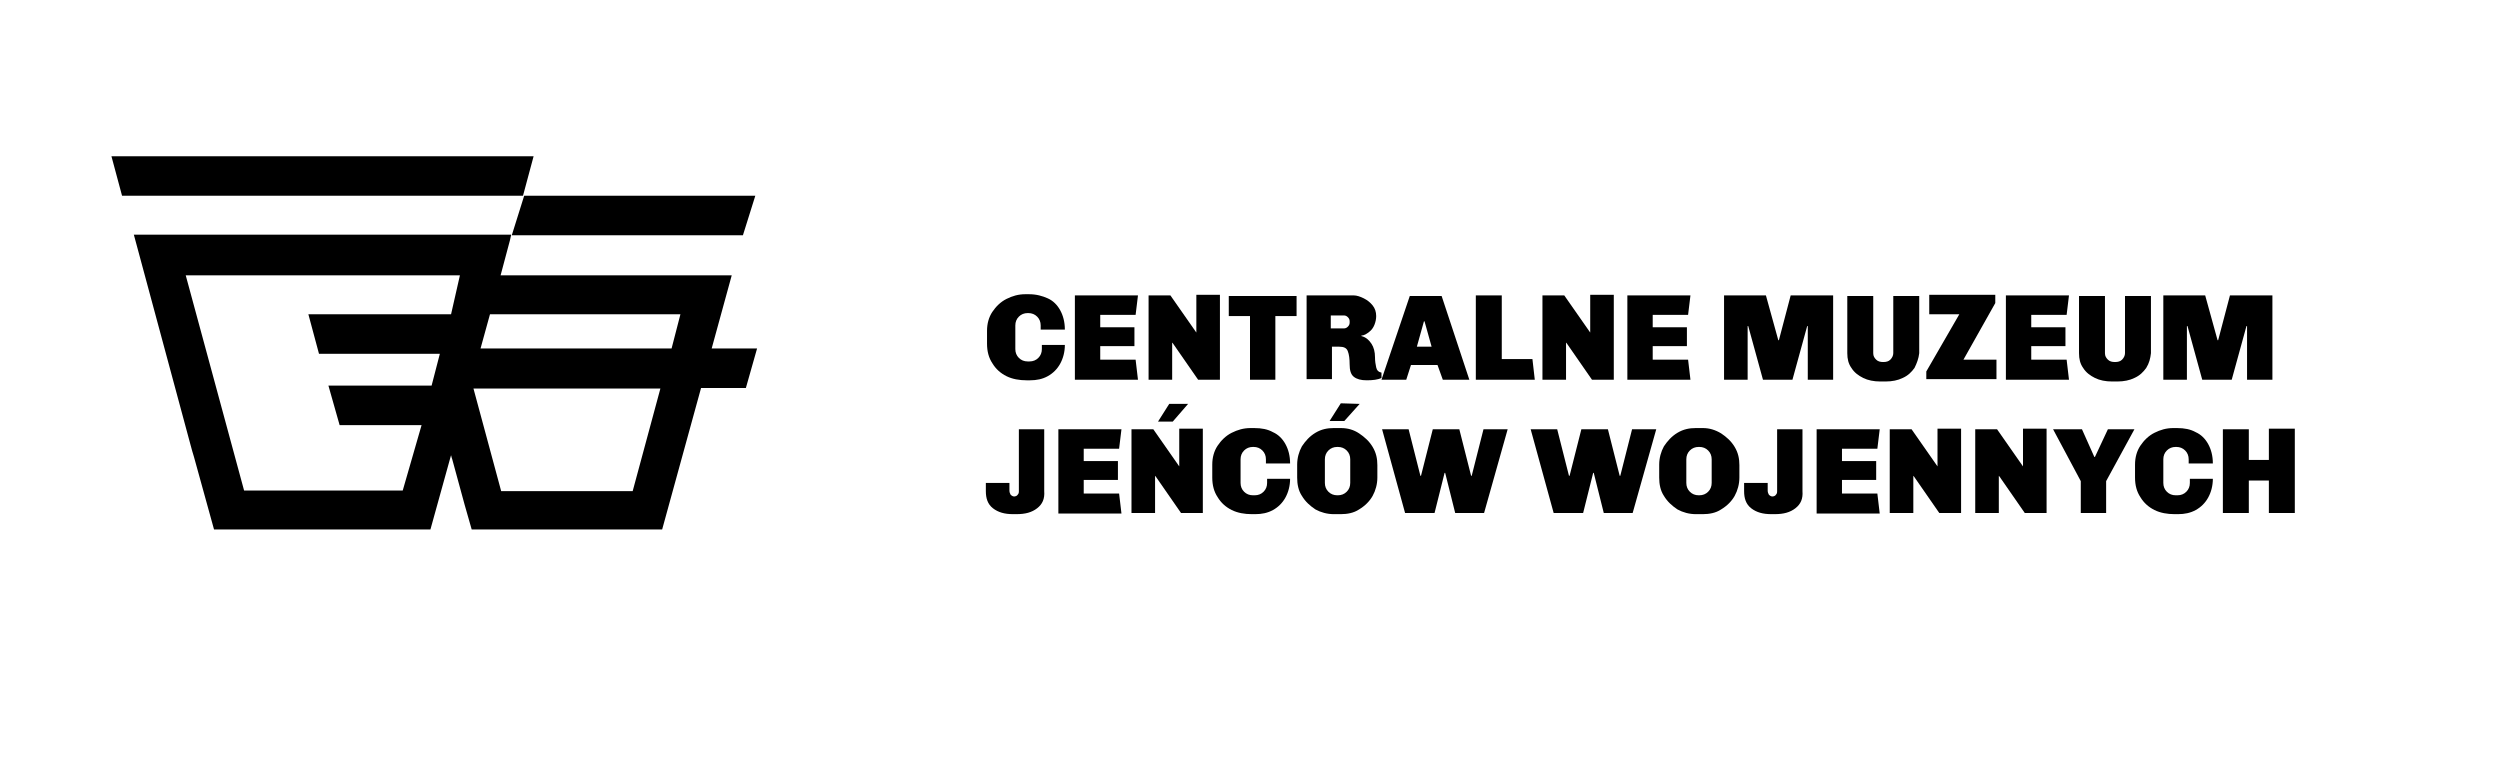 <?xml version="1.0" encoding="utf-8"?>
<!-- Generator: Adobe Illustrator 24.2.0, SVG Export Plug-In . SVG Version: 6.00 Build 0)  -->
<svg version="1.1" xmlns="http://www.w3.org/2000/svg" xmlns:xlink="http://www.w3.org/1999/xlink" x="0px" y="0px"
	 viewBox="0 0 424 129.7" style="enable-background:new 0 0 424 129.7;" xml:space="preserve">
<g id="Warstwa_1">
</g>
<g id="Warstwa_2">
	<g>
		<g>
			<path d="M177.7,50.6c0.9,0.4,1.6,1.1,2.1,2s0.8,2,0.8,3.3h-4.1v-0.7c0-0.6-0.2-1.1-0.6-1.5c-0.4-0.4-0.9-0.6-1.5-0.6h-0.1
				c-0.6,0-1.1,0.2-1.5,0.6s-0.6,0.9-0.6,1.5v4c0,0.6,0.2,1.1,0.6,1.5c0.4,0.4,0.9,0.6,1.5,0.6h0.3c0.6,0,1.1-0.2,1.5-0.6
				s0.6-0.9,0.6-1.5v-0.7h3.9c0,1.2-0.3,2.3-0.8,3.2c-0.5,0.9-1.2,1.6-2.1,2.1c-0.9,0.5-1.9,0.7-3,0.7h-0.6c-1.2,0-2.4-0.2-3.4-0.7
				c-1-0.5-1.8-1.2-2.4-2.2c-0.6-0.9-0.9-2-0.9-3.3v-2.2c0-1.2,0.3-2.3,0.9-3.2c0.6-0.9,1.4-1.7,2.4-2.2c1-0.5,2-0.8,3.2-0.8h0.6
				C175.8,49.9,176.8,50.2,177.7,50.6z"/>
			<path d="M192.6,53.4h-6v2.1h5.8v3.2h-5.8V61h6l0.4,3.4h-10.7V50.1H193L192.6,53.4z"/>
			<path d="M206.9,64.4h-3.7l-4.3-6.2l-0.1-0.1v6.3h-4V50.1h3.7l4.4,6.3l0,0.1v-6.5h4V64.4z"/>
			<path d="M219.9,53.6h-3.6v10.8H212V53.6h-3.6v-3.4h11.5V53.6z"/>
			<path d="M231.3,50.6c0.6,0.3,1.1,0.7,1.5,1.2c0.4,0.5,0.6,1.1,0.6,1.8c0,0.5-0.1,1-0.3,1.5c-0.2,0.5-0.5,0.9-0.9,1.2
				c-0.4,0.3-0.8,0.6-1.3,0.6v0.1c0.8,0.2,1.3,0.7,1.7,1.3c0.4,0.6,0.6,1.4,0.6,2.3c0,0.7,0.1,1.2,0.2,1.7c0.1,0.5,0.4,0.8,0.9,0.9
				v0.9c-0.6,0.3-1.5,0.4-2.5,0.4c-1,0-1.7-0.2-2.2-0.6c-0.5-0.4-0.7-1.1-0.7-2.1c0-0.9-0.1-1.7-0.3-2.2c-0.2-0.6-0.7-0.8-1.5-0.8
				h-1.2v5.5h-4.3V50.1h8C230.1,50.1,230.7,50.3,231.3,50.6z M225.7,55.7h2.2c0.3,0,0.5-0.1,0.7-0.3c0.2-0.2,0.3-0.4,0.3-0.7v-0.2
				c0-0.3-0.1-0.5-0.3-0.7c-0.2-0.2-0.4-0.3-0.7-0.3h-2.2V55.7z"/>
			<path d="M249.2,64.4h-4.5l-0.9-2.5h-4.5l-0.8,2.5h-4.2l4.8-14.2h5.4L249.2,64.4z M241.5,54.5l-1.2,4.3h2.5l-1.2-4.3H241.5z"/>
			<path d="M254.7,60.9h5.2l0.4,3.5h-10V50.1h4.4V60.9z"/>
			<path d="M273.7,64.4H270l-4.3-6.2l-0.1-0.1v6.3h-4V50.1h3.7l4.4,6.3l0,0.1v-6.5h4V64.4z"/>
			<path d="M286.3,53.4h-6v2.1h5.8v3.2h-5.8V61h6l0.4,3.4h-10.7V50.1h10.7L286.3,53.4z"/>
			<path d="M311,64.4h-4.4v-9.1h-0.1l-2.5,9.1h-5l-2.5-9.1h-0.1v9.1h-4V50.1h7.1l2.1,7.6h0.1l2-7.6h7.2V64.4z"/>
			<path d="M324.7,62.4c-0.5,0.7-1.1,1.3-2,1.7c-0.8,0.4-1.8,0.6-2.9,0.6h-0.9c-1.1,0-2.1-0.2-2.9-0.6c-0.8-0.4-1.5-0.9-2-1.7
				c-0.5-0.7-0.7-1.5-0.7-2.5v-9.7h4.4v9.7c0,0.5,0.2,0.8,0.5,1.1c0.3,0.3,0.7,0.4,1.2,0.4s0.9-0.1,1.2-0.4c0.3-0.3,0.5-0.7,0.5-1.1
				v-9.7h4.4v9.7C325.4,60.8,325.1,61.6,324.7,62.4z"/>
			<path d="M338.4,51.4L333,61h5.6v3.3h-11.9v-1.3l5.6-9.7h-5.1v-3.3h11.2V51.4z"/>
			<path d="M350.5,53.4h-6v2.1h5.8v3.2h-5.8V61h6l0.4,3.4h-10.7V50.1h10.7L350.5,53.4z"/>
			<path d="M364,62.4c-0.5,0.7-1.1,1.3-2,1.7c-0.8,0.4-1.8,0.6-2.9,0.6h-0.9c-1.1,0-2.1-0.2-2.9-0.6c-0.8-0.4-1.5-0.9-2-1.7
				c-0.5-0.7-0.7-1.5-0.7-2.5v-9.7h4.4v9.7c0,0.5,0.2,0.8,0.5,1.1c0.3,0.3,0.7,0.4,1.2,0.4s0.9-0.1,1.2-0.4c0.3-0.3,0.5-0.7,0.5-1.1
				v-9.7h4.4v9.7C364.7,60.8,364.5,61.6,364,62.4z"/>
			<path d="M385.5,64.4h-4.4v-9.1H381l-2.5,9.1h-5l-2.5-9.1h-0.1v9.1h-4V50.1h7.1l2.1,7.6h0.1l2-7.6h7.2V64.4z"/>
			<path d="M175.9,86.2c-0.9,0.7-2,1-3.5,1h-0.6c-1.4,0-2.5-0.3-3.4-1s-1.2-1.7-1.2-2.9v-1.4h4v1.3c0,0.3,0.1,0.5,0.2,0.7
				c0.2,0.2,0.4,0.3,0.6,0.3s0.5-0.1,0.6-0.3c0.2-0.2,0.2-0.4,0.2-0.7V72.8h4.3v10.5C177.2,84.6,176.8,85.5,175.9,86.2z"/>
			<path d="M189.8,76.1h-6v2.1h5.8v3.2h-5.8v2.3h6l0.4,3.4h-10.7V72.8h10.7L189.8,76.1z"/>
			<path d="M204,87h-3.7l-4.3-6.2l-0.1-0.1V87h-4V72.8h3.7l4.4,6.3l0,0.1v-6.5h4V87z M201.5,68.5L201.5,68.5l-2.6,3h-2.5l1.9-3
				H201.5z"/>
			<path d="M215.9,73.3c0.9,0.4,1.6,1.1,2.1,2s0.8,2,0.8,3.3h-4.1v-0.7c0-0.6-0.2-1.1-0.6-1.5c-0.4-0.4-0.9-0.6-1.5-0.6h-0.1
				c-0.6,0-1.1,0.2-1.5,0.6s-0.6,0.9-0.6,1.5v4c0,0.6,0.2,1.1,0.6,1.5c0.4,0.4,0.9,0.6,1.5,0.6h0.3c0.6,0,1.1-0.2,1.5-0.6
				s0.6-0.9,0.6-1.5v-0.7h3.9c0,1.2-0.3,2.3-0.8,3.2c-0.5,0.9-1.2,1.6-2.1,2.1c-0.9,0.5-1.9,0.7-3,0.7h-0.6c-1.2,0-2.4-0.2-3.4-0.7
				s-1.8-1.2-2.4-2.2c-0.6-0.9-0.9-2-0.9-3.3v-2.2c0-1.2,0.3-2.3,0.9-3.2c0.6-0.9,1.4-1.7,2.4-2.2c1-0.5,2-0.8,3.2-0.8h0.6
				C214,72.6,215,72.8,215.9,73.3z"/>
			<path d="M230.5,73.5c0.9,0.6,1.7,1.3,2.3,2.3s0.8,2,0.8,3.1V81c0,1.1-0.3,2.2-0.8,3.1s-1.3,1.7-2.3,2.3c-0.9,0.6-2,0.8-3.1,0.8
				h-1.2c-1.1,0-2.2-0.3-3.1-0.8c-0.9-0.6-1.7-1.3-2.3-2.3c-0.6-0.9-0.8-2-0.8-3.1v-2.2c0-1.1,0.3-2.2,0.8-3.1
				c0.6-0.9,1.3-1.7,2.3-2.3s2-0.8,3.1-0.8h1.2C228.6,72.6,229.6,72.9,230.5,73.5z M225.3,76.4c-0.4,0.4-0.6,0.9-0.6,1.5v4
				c0,0.6,0.2,1.1,0.6,1.5c0.4,0.4,0.9,0.6,1.5,0.6h0.1c0.6,0,1.1-0.2,1.5-0.6c0.4-0.4,0.6-0.9,0.6-1.5v-4c0-0.6-0.2-1.1-0.6-1.5
				s-0.9-0.6-1.5-0.6h-0.1C226.2,75.8,225.7,76,225.3,76.4z M230.6,68.5l-2.6,2.9h-2.5l1.9-3L230.6,68.5L230.6,68.5z"/>
			<path d="M251.7,87h-4.9l-1.7-6.8h-0.1l-1.7,6.8h-5l-3.9-14.2h4.5l2,7.9h0.1l2-7.9h4.5l2,7.9h0.1l2-7.9h4.1L251.7,87z"/>
			<path d="M276.9,87h-4.9l-1.7-6.8h-0.1l-1.7,6.8h-5l-3.9-14.2h4.5l2,7.9h0.1l2-7.9h4.5l2,7.9h0.1l2-7.9h4.1L276.9,87z"/>
			<path d="M291.9,73.5c0.9,0.6,1.7,1.3,2.3,2.3s0.8,2,0.8,3.1V81c0,1.1-0.3,2.2-0.8,3.1s-1.3,1.7-2.3,2.3c-0.9,0.6-2,0.8-3.1,0.8
				h-1.2c-1.1,0-2.2-0.3-3.1-0.8c-0.9-0.6-1.7-1.3-2.3-2.3c-0.6-0.9-0.8-2-0.8-3.1v-2.2c0-1.1,0.3-2.2,0.8-3.1
				c0.6-0.9,1.3-1.7,2.3-2.3s2-0.8,3.1-0.8h1.2C289.9,72.6,290.9,72.9,291.9,73.5z M286.6,76.4c-0.4,0.4-0.6,0.9-0.6,1.5v4
				c0,0.6,0.2,1.1,0.6,1.5c0.4,0.4,0.9,0.6,1.5,0.6h0.1c0.6,0,1.1-0.2,1.5-0.6c0.4-0.4,0.6-0.9,0.6-1.5v-4c0-0.6-0.2-1.1-0.6-1.5
				s-0.9-0.6-1.5-0.6h-0.1C287.5,75.8,287,76,286.6,76.4z"/>
			<path d="M304.5,86.2c-0.9,0.7-2,1-3.5,1h-0.6c-1.4,0-2.5-0.3-3.4-1s-1.2-1.7-1.2-2.9v-1.4h4v1.3c0,0.3,0.1,0.5,0.2,0.7
				c0.2,0.2,0.4,0.3,0.6,0.3s0.5-0.1,0.6-0.3c0.2-0.2,0.2-0.4,0.2-0.7V72.8h4.3v10.5C305.8,84.6,305.4,85.5,304.5,86.2z"/>
			<path d="M318.4,76.1h-6v2.1h5.8v3.2h-5.8v2.3h6l0.4,3.4h-10.7V72.8h10.7L318.4,76.1z"/>
			<path d="M332.6,87h-3.7l-4.3-6.2l-0.1-0.1V87h-4V72.8h3.7l4.4,6.3l0,0.1v-6.5h4V87z"/>
			<path d="M347.1,87h-3.7l-4.3-6.2l-0.1-0.1V87h-4V72.8h3.7l4.4,6.3l0,0.1v-6.5h4V87z"/>
			<path d="M357.2,81.6V87h-4.3v-5.4l-4.7-8.8h4.9l2.1,4.7h0.1l2.2-4.7h4.5L357.2,81.6z"/>
			<path d="M372.4,73.3c0.9,0.4,1.6,1.1,2.1,2s0.8,2,0.8,3.3h-4.1v-0.7c0-0.6-0.2-1.1-0.6-1.5c-0.4-0.4-0.9-0.6-1.5-0.6h-0.1
				c-0.6,0-1.1,0.2-1.5,0.6s-0.6,0.9-0.6,1.5v4c0,0.6,0.2,1.1,0.6,1.5c0.4,0.4,0.9,0.6,1.5,0.6h0.3c0.6,0,1.1-0.2,1.5-0.6
				s0.6-0.9,0.6-1.5v-0.7h3.9c0,1.2-0.3,2.3-0.8,3.2c-0.5,0.9-1.2,1.6-2.1,2.1c-0.9,0.5-1.9,0.7-3,0.7h-0.6c-1.2,0-2.4-0.2-3.4-0.7
				s-1.8-1.2-2.4-2.2c-0.6-0.9-0.9-2-0.9-3.3v-2.2c0-1.2,0.3-2.3,0.9-3.2c0.6-0.9,1.4-1.7,2.4-2.2c1-0.5,2-0.8,3.2-0.8h0.6
				C370.5,72.6,371.5,72.8,372.4,73.3z"/>
			<path d="M389.2,87h-4.4v-5.5h-3.4V87h-4.4V72.8h4.4V78h3.4v-5.3h4.4V87z"/>
		</g>
		<g>
			<g>
				<path d="M120.7,59.1l3.4-12.4H84.9l1.6-6l0.2-0.9h-64l9.6,35.6l0.3,1.1l0.3,1l3.4,12.3h36.7l3.3-11.9l0.2-0.7l0.1,0.4l0.1,0.3
					l2.1,7.7l1.2,4.2h32.3l6.6-24h7.6l1.9-6.7H120.7z M76.5,53.3H52.3l1.8,6.7h20.5l-1.4,5.4H55.7l1.9,6.7h13.9l-3.2,11.1H41.4
					l-9.9-36.5H78L76.5,53.3z M107.3,83.3H85l-2.7-10l-2-7.4H112L107.3,83.3z M113.9,59.1H81.5l1.6-5.8h32.3L113.9,59.1z"/>
			</g>
			<g>
				<polygon points="90.5,26.5 88.7,33.2 20.7,33.2 18.9,26.5 				"/>
			</g>
			<g>
				<polygon points="128.1,33.2 126,39.9 86.8,39.9 88.9,33.2 				"/>
			</g>
		</g>
	</g>
</g>
</svg>
